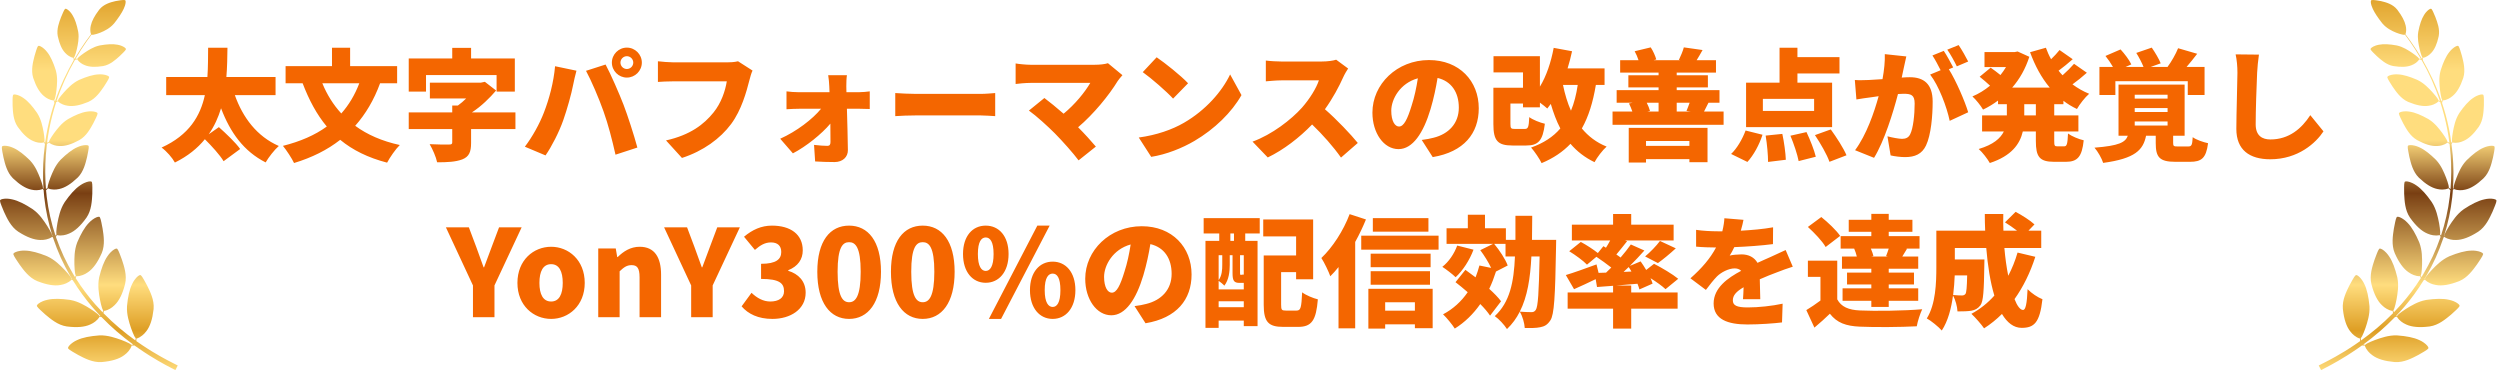 <svg width="331" height="49" viewBox="0 0 331 49" fill="none" xmlns="http://www.w3.org/2000/svg">
<path d="M36.484 12.592H31.092C32.148 15.568 34.02 18.064 36.916 19.328C36.34 19.824 35.556 20.832 35.172 21.504C32.276 20.032 30.484 17.552 29.268 14.336C28.9 15.536 28.388 16.704 27.636 17.776L28.98 16.832C29.908 17.664 31.204 18.88 31.796 19.728L29.604 21.344C29.124 20.528 28.036 19.344 27.124 18.432C26.164 19.616 24.868 20.672 23.156 21.52C22.804 20.88 22.084 20.048 21.396 19.536C25.06 17.872 26.532 15.328 27.124 12.592H22.004V10.192H27.46C27.556 8.864 27.54 7.552 27.556 6.32H30.116C30.1 7.552 30.084 8.864 29.972 10.192H36.484V12.592ZM47.572 11.024H42.676C43.284 12.512 44.116 13.856 45.188 15.024C46.18 13.904 46.98 12.576 47.572 11.024ZM52.58 11.024H50.324C49.508 13.248 48.404 15.104 47.028 16.656C48.612 17.824 50.58 18.688 52.932 19.2C52.372 19.744 51.604 20.864 51.252 21.536C48.724 20.88 46.692 19.872 45.044 18.512C43.332 19.856 41.3 20.864 38.932 21.584C38.66 20.992 37.924 19.872 37.46 19.312C39.748 18.736 41.684 17.904 43.268 16.752C41.94 15.168 40.916 13.248 40.068 11.024H37.812V8.752H43.956V6.32H46.356V8.752H52.58V11.024ZM56.404 9.936V12.128H54.116V7.744H59.876V6.336H62.372V7.744H68.164V12.128H65.748V9.936H56.404ZM68.244 14.88V17.088H62.372V18.928C62.372 20.128 62.1 20.752 61.204 21.104C60.324 21.44 59.204 21.488 57.876 21.488C57.732 20.784 57.268 19.728 56.884 19.088C57.796 19.136 59.108 19.152 59.444 19.136C59.78 19.136 59.876 19.072 59.876 18.848V17.088H54.116V14.88H59.876V13.968H60.628C61.012 13.696 61.38 13.376 61.716 13.04H56.916V10.944H63.668L64.196 10.832L65.684 11.984C64.836 12.976 63.732 14.064 62.484 14.88H68.244ZM82.148 8.288C82.148 8.752 82.532 9.136 82.996 9.136C83.46 9.136 83.844 8.752 83.844 8.288C83.844 7.824 83.46 7.44 82.996 7.44C82.532 7.44 82.148 7.824 82.148 8.288ZM81.012 8.288C81.012 7.2 81.908 6.304 82.996 6.304C84.084 6.304 84.98 7.2 84.98 8.288C84.98 9.376 84.084 10.272 82.996 10.272C81.908 10.272 81.012 9.376 81.012 8.288ZM72.004 14.928C72.724 13.072 73.3 10.912 73.492 8.768L76.324 9.36C76.18 9.872 75.956 10.832 75.892 11.2C75.668 12.4 75.076 14.496 74.58 15.904C74.02 17.504 73.028 19.424 72.228 20.576L69.492 19.424C70.484 18.128 71.444 16.384 72.004 14.928ZM79.908 14.752C79.316 13.056 78.26 10.608 77.588 9.376L80.18 8.544C80.868 9.824 82.004 12.432 82.564 13.888C83.092 15.264 83.94 17.872 84.388 19.536L81.492 20.48C81.028 18.432 80.532 16.496 79.908 14.752ZM97.716 8.112L99.636 9.344C99.46 9.696 99.316 10.272 99.22 10.624C98.836 12.128 98.18 14.56 96.804 16.416C95.364 18.352 93.108 20 90.292 20.912L88.18 18.592C91.396 17.872 93.204 16.464 94.468 14.896C95.492 13.632 96.02 12.048 96.228 10.768H89.188C88.404 10.768 87.524 10.816 87.108 10.848V8.112C87.604 8.176 88.66 8.256 89.188 8.256H96.244C96.596 8.256 97.22 8.24 97.716 8.112ZM112.068 12.208H113.716C114.18 12.208 114.852 12.144 115.156 12.096V14.432C114.724 14.416 114.196 14.4 113.828 14.4H112.132C112.18 16.224 112.244 18.176 112.26 19.872C112.276 20.784 111.572 21.456 110.5 21.456C109.652 21.456 108.692 21.424 107.924 21.376L107.78 19.184C108.42 19.264 109.156 19.312 109.54 19.312C109.844 19.312 109.956 19.152 109.956 18.8C109.956 18.144 109.956 17.296 109.94 16.368C108.804 17.728 106.74 19.392 104.98 20.304L103.3 18.368C105.476 17.392 107.588 15.776 108.708 14.4H105.796C105.316 14.4 104.628 14.432 104.132 14.464V12.096C104.516 12.16 105.284 12.208 105.732 12.208H109.828L109.796 11.424C109.78 10.992 109.732 10.432 109.652 9.952H112.132C112.068 10.368 112.052 10.96 112.052 11.424L112.068 12.208ZM118.532 15.376V12.32C119.172 12.368 120.516 12.432 121.3 12.432H129.796C130.516 12.432 131.3 12.352 131.764 12.32V15.376C131.348 15.36 130.452 15.28 129.796 15.28H121.3C120.388 15.28 119.188 15.328 118.532 15.376ZM146.692 8.368L148.612 9.952C148.356 10.256 148.132 10.496 147.988 10.72C146.852 12.592 144.788 15.12 142.74 16.848C143.604 17.712 144.468 18.672 145.092 19.408L142.804 21.232C142.1 20.288 140.724 18.736 139.668 17.664C138.74 16.736 137.236 15.36 136.228 14.64L138.276 12.976C138.948 13.488 139.876 14.224 140.82 15.056C142.34 13.808 143.636 12.208 144.356 10.976H136.436C135.78 10.976 134.82 11.072 134.468 11.12V8.4C134.884 8.48 135.892 8.576 136.436 8.576H144.932C145.652 8.576 146.292 8.496 146.692 8.368ZM153.14 7.584C154.244 8.336 156.34 10 157.3 11.024L155.316 13.056C154.468 12.128 152.452 10.368 151.3 9.552L153.14 7.584ZM150.772 18.208C153.124 17.888 155.188 17.168 156.756 16.256C159.636 14.592 161.796 12.112 162.868 9.856L164.372 12.592C163.092 14.864 160.82 17.088 158.148 18.656C156.516 19.616 154.436 20.448 152.42 20.768L150.772 18.208ZM176.908 7.904L178.492 9.072C178.348 9.28 178.012 9.84 177.836 10.24C177.308 11.424 176.46 13.024 175.42 14.464C176.972 15.808 178.892 17.84 179.772 18.928L177.548 20.864C176.524 19.408 175.164 17.872 173.724 16.48C172.044 18.224 169.948 19.84 167.852 20.848L165.836 18.752C168.428 17.808 170.956 15.84 172.38 14.256C173.42 13.072 174.284 11.664 174.62 10.64H169.644C168.924 10.64 168.044 10.736 167.596 10.768V8.016C168.156 8.096 169.18 8.144 169.644 8.144H174.988C175.788 8.144 176.54 8.032 176.908 7.904ZM186.908 13.952C187.26 12.88 187.532 11.616 187.724 10.368C185.372 11.008 184.204 13.136 184.204 14.656C184.204 16.032 184.684 16.752 185.228 16.752C185.868 16.752 186.348 15.792 186.908 13.952ZM189.692 20.8L188.236 18.528C188.908 18.448 189.34 18.352 189.788 18.24C191.804 17.744 193.148 16.336 193.148 14.256C193.148 12.208 192.156 10.752 190.332 10.32C190.124 11.6 189.836 12.992 189.404 14.448C188.46 17.616 187.036 19.744 185.164 19.744C183.212 19.744 181.708 17.616 181.708 14.912C181.708 11.152 184.956 7.952 189.196 7.952C193.228 7.952 195.788 10.736 195.788 14.336C195.788 17.664 193.82 20.112 189.692 20.8ZM208.892 11.248H206.94C207.196 12.48 207.532 13.616 207.996 14.656C208.412 13.664 208.7 12.528 208.892 11.248ZM212.444 11.248H211.292C210.908 13.536 210.332 15.424 209.436 17.008C210.284 18.032 211.356 18.864 212.716 19.408C212.188 19.872 211.452 20.832 211.116 21.472C209.82 20.848 208.78 20.032 207.932 19.04C206.924 20.096 205.676 20.944 204.108 21.6C203.868 21.072 203.164 20.032 202.716 19.536C204.38 18.944 205.644 18.112 206.588 17.008C206.076 16.032 205.676 14.944 205.324 13.76C205.18 13.968 205.02 14.176 204.86 14.368C204.636 14.16 204.268 13.872 203.884 13.584V14.208H201.644V13.712H199.98V16.4C199.98 17.008 200.06 17.072 200.588 17.072H201.868C202.316 17.072 202.412 16.864 202.476 15.504C202.924 15.856 203.9 16.24 204.54 16.384C204.268 18.64 203.66 19.264 202.076 19.264H200.236C198.284 19.264 197.724 18.624 197.724 16.432V11.616H201.644V9.584H197.74V7.44H203.884V11.472C204.748 10.064 205.356 8.224 205.708 6.336L208.14 6.784C207.98 7.552 207.772 8.32 207.548 9.056H212.444V11.248ZM223.676 18.672H217.932V19.312H223.676V18.672ZM215.644 21.52V16.928H226.076V21.472H223.676V21.072H217.932V21.52H215.644ZM219.596 13.6H218.028C218.22 13.968 218.38 14.384 218.46 14.688L218.108 14.768H219.596V13.6ZM223.708 13.6H221.996V14.768H223.868L223.292 14.688C223.42 14.352 223.596 13.952 223.708 13.6ZM225.612 14.768H228.204V16.528H213.5V14.768H216.124C216.012 14.416 215.836 14.016 215.676 13.696L216.172 13.6H214.044V11.936H219.596V11.568H215.596V9.968H219.596V9.616H214.508V7.968H216.94C216.812 7.568 216.62 7.12 216.428 6.784L218.556 6.272C218.876 6.752 219.164 7.408 219.292 7.872L218.956 7.968H222.476L222.284 7.936C222.524 7.424 222.812 6.768 222.94 6.272L225.42 6.624C225.132 7.152 224.86 7.6 224.636 7.968H227.196V9.616H221.996V9.968H226.124V11.568H221.996V11.936H227.66V13.6H226.204C225.948 14.08 225.772 14.464 225.612 14.768ZM240.188 14.688V13.088H233.404V14.688H240.188ZM242.572 10.944V16.832H231.18V10.944H235.612V6.32H237.98V7.568H243.548V9.728H237.98V10.944H242.572ZM231.356 21.44L229.196 20.384C229.932 19.712 230.684 18.448 231.116 17.28L233.356 17.84C232.94 19.152 232.172 20.56 231.356 21.44ZM233.772 17.952L235.98 17.728C236.22 18.832 236.412 20.272 236.444 21.152L234.092 21.44C234.092 20.56 233.964 19.088 233.772 17.952ZM237.052 17.968L239.18 17.488C239.66 18.512 240.204 19.872 240.412 20.752L238.14 21.328C237.98 20.464 237.5 19.04 237.052 17.968ZM240.3 17.888L242.396 17.136C243.148 18.176 244.076 19.6 244.476 20.56L242.22 21.424C241.9 20.48 241.036 18.992 240.3 17.888ZM260.588 8.144L259.084 8.784C258.764 8.128 258.252 7.184 257.82 6.576L259.324 5.968C259.74 6.576 260.316 7.6 260.588 8.144ZM249.548 7.168L252.396 7.472C252.284 7.952 252.156 8.544 252.06 8.992C251.98 9.424 251.884 9.856 251.788 10.272C252.204 10.24 252.572 10.224 252.86 10.224C254.684 10.224 255.884 11.088 255.884 13.456C255.884 15.312 255.676 17.856 255.004 19.264C254.46 20.4 253.532 20.8 252.236 20.8C251.628 20.8 250.876 20.704 250.316 20.576L249.9 18.048C250.476 18.208 251.436 18.384 251.836 18.384C252.332 18.384 252.7 18.208 252.908 17.776C253.308 16.992 253.5 15.184 253.5 13.712C253.5 12.56 253.02 12.416 252.028 12.416C251.852 12.416 251.58 12.432 251.292 12.448C250.652 14.912 249.468 18.72 248.124 20.896L245.612 19.888C247.116 17.856 248.14 14.896 248.732 12.736C248.316 12.8 247.964 12.848 247.74 12.88C247.228 12.944 246.316 13.072 245.788 13.168L245.58 10.592C246.188 10.64 246.796 10.608 247.42 10.592C247.884 10.576 248.54 10.528 249.244 10.48C249.468 9.248 249.58 8.144 249.548 7.168ZM258.604 8.928L258.028 9.168C258.972 10.672 260.156 13.408 260.588 14.864L258.14 16C257.756 14.16 256.7 11.344 255.548 9.872L256.94 9.296C256.62 8.672 256.22 7.888 255.852 7.344L257.356 6.736C257.756 7.328 258.316 8.368 258.604 8.928ZM269.548 15.28V13.792H268.012V15.28H269.548ZM273.196 13.792H271.98V15.28H275.18V17.408H271.98V18.656C271.98 19.296 272.028 19.376 272.412 19.376H273.292C273.66 19.376 273.74 19.072 273.804 17.68C274.3 18.048 275.244 18.432 275.884 18.576C275.66 20.736 275.068 21.424 273.532 21.424H271.964C270.012 21.424 269.548 20.736 269.548 18.672V17.408H267.82C267.436 19.072 266.332 20.64 263.452 21.584C263.164 21.056 262.46 20.144 261.98 19.728C263.916 19.152 264.86 18.32 265.308 17.408H262.428V15.28H265.708V13.792H264.54V13.312C263.916 13.776 263.26 14.176 262.556 14.512C262.252 13.984 261.612 13.184 261.148 12.768C261.98 12.416 262.764 11.936 263.484 11.344C263.1 10.976 262.54 10.512 262.108 10.16L263.564 8.96C263.948 9.232 264.46 9.6 264.86 9.936C265.132 9.6 265.372 9.248 265.596 8.88H262.748V6.896H266.732L267.132 6.816L268.684 7.52C268.172 9.104 267.404 10.464 266.412 11.6H271.388C270.284 10.288 269.436 8.704 268.78 6.912L270.876 6.32C271.068 6.848 271.292 7.36 271.564 7.84C271.98 7.44 272.396 6.992 272.684 6.624L274.428 7.84C273.804 8.384 273.148 8.928 272.556 9.36C272.716 9.568 272.892 9.776 273.084 9.968C273.628 9.488 274.204 8.912 274.604 8.448L276.3 9.632C275.692 10.176 275.02 10.72 274.396 11.168C275.068 11.664 275.804 12.096 276.604 12.416C276.06 12.88 275.34 13.808 274.988 14.432C274.348 14.128 273.74 13.76 273.196 13.344V13.792ZM280.076 10.752V12.576H277.964V8.864H279.756C279.484 8.384 279.116 7.84 278.764 7.408L280.764 6.544C281.292 7.12 281.916 7.936 282.188 8.528L281.42 8.864H283.804C283.58 8.304 283.196 7.568 282.844 7.008L284.892 6.304C285.324 6.928 285.852 7.808 286.076 8.384L284.748 8.864H287.036L286.988 8.848C287.5 8.16 288.076 7.152 288.38 6.384L290.908 7.12C290.428 7.744 289.948 8.352 289.5 8.864H291.884V12.576H289.66V10.752H280.076ZM282.636 16.08V16.624H286.988V16.08H282.636ZM282.636 14.304V14.832H286.988V14.304H282.636ZM282.636 12.544V13.056H286.988V12.544H282.636ZM288.364 19.392H289.708C290.156 19.392 290.252 19.248 290.316 18.16C290.748 18.496 291.724 18.832 292.348 18.96C292.092 20.944 291.484 21.424 289.948 21.424H288.028C285.884 21.424 285.42 20.784 285.42 18.944V17.968H284.14C283.756 19.856 282.7 20.992 278.46 21.568C278.284 20.992 277.74 20.032 277.308 19.552C280.572 19.296 281.404 18.848 281.724 17.968H280.492V11.2H289.244V17.968H287.724V18.912C287.724 19.36 287.804 19.392 288.364 19.392ZM295.996 7.2L299.084 7.232C298.972 7.984 298.876 8.944 298.844 9.632C298.764 11.296 298.652 14.72 298.652 16.464C298.652 17.984 299.532 18.464 300.604 18.464C303.068 18.464 304.732 17.024 305.884 15.248L307.628 17.392C306.636 18.912 304.284 21.088 300.588 21.088C297.82 21.088 296.092 19.84 296.092 17.072C296.092 15.072 296.236 10.832 296.236 9.632C296.236 8.784 296.156 7.92 295.996 7.2ZM62.62 42V37.792L59.036 30.096H62.076L63.068 32.736C63.388 33.632 63.692 34.464 64.028 35.392H64.092C64.428 34.464 64.748 33.632 65.084 32.736L66.076 30.096H69.068L65.468 37.792V42H62.62ZM72.971 42.224C70.651 42.224 68.507 40.464 68.507 37.456C68.507 34.432 70.651 32.672 72.971 32.672C75.275 32.672 77.419 34.432 77.419 37.456C77.419 40.464 75.275 42.224 72.971 42.224ZM72.971 39.92C74.027 39.92 74.507 38.96 74.507 37.456C74.507 35.936 74.027 34.976 72.971 34.976C71.899 34.976 71.419 35.936 71.419 37.456C71.419 38.96 71.899 39.92 72.971 39.92ZM79.207 42V32.896H81.527L81.719 34.032H81.783C82.535 33.296 83.463 32.672 84.695 32.672C86.679 32.672 87.527 34.096 87.527 36.368V42H84.679V36.72C84.679 35.472 84.343 35.104 83.623 35.104C82.983 35.104 82.599 35.392 82.039 35.92V42H79.207ZM91.51 42V37.792L87.926 30.096H90.966L91.958 32.736C92.278 33.632 92.582 34.464 92.918 35.392H92.982C93.318 34.464 93.638 33.632 93.974 32.736L94.966 30.096H97.958L94.358 37.792V42H91.51ZM102.269 42.224C100.381 42.224 99.053 41.568 98.189 40.56L99.501 38.768C100.221 39.456 101.053 39.92 101.981 39.92C103.085 39.92 103.805 39.456 103.805 38.56C103.805 37.536 103.261 36.928 100.765 36.928V34.928C102.797 34.928 103.437 34.304 103.437 33.36C103.437 32.544 102.957 32.096 102.077 32.096C101.277 32.096 100.669 32.464 99.949 33.088L98.509 31.344C99.613 30.416 100.797 29.872 102.205 29.872C104.669 29.872 106.285 31.024 106.285 33.152C106.285 34.336 105.645 35.264 104.365 35.776V35.856C105.693 36.256 106.669 37.216 106.669 38.752C106.669 40.976 104.637 42.224 102.269 42.224ZM112.419 42.224C109.907 42.224 108.211 40.08 108.211 35.984C108.211 31.888 109.907 29.872 112.419 29.872C114.931 29.872 116.643 31.92 116.643 35.984C116.643 40.08 114.931 42.224 112.419 42.224ZM112.419 40.016C113.267 40.016 113.955 39.248 113.955 35.984C113.955 32.736 113.267 32.064 112.419 32.064C111.571 32.064 110.899 32.736 110.899 35.984C110.899 39.248 111.571 40.016 112.419 40.016ZM122.169 42.224C119.657 42.224 117.961 40.08 117.961 35.984C117.961 31.888 119.657 29.872 122.169 29.872C124.681 29.872 126.393 31.92 126.393 35.984C126.393 40.08 124.681 42.224 122.169 42.224ZM122.169 40.016C123.017 40.016 123.705 39.248 123.705 35.984C123.705 32.736 123.017 32.064 122.169 32.064C121.321 32.064 120.649 32.736 120.649 35.984C120.649 39.248 121.321 40.016 122.169 40.016ZM130.511 37.44C128.767 37.44 127.503 36.016 127.503 33.632C127.503 31.248 128.767 29.872 130.511 29.872C132.255 29.872 133.535 31.248 133.535 33.632C133.535 36.016 132.255 37.44 130.511 37.44ZM130.511 35.872C131.071 35.872 131.551 35.296 131.551 33.632C131.551 31.968 131.071 31.44 130.511 31.44C129.951 31.44 129.471 31.968 129.471 33.632C129.471 35.296 129.951 35.872 130.511 35.872ZM130.927 42.224L137.343 29.872H138.975L132.543 42.224H130.927ZM139.375 42.224C137.647 42.224 136.367 40.8 136.367 38.416C136.367 36.032 137.647 34.64 139.375 34.64C141.103 34.64 142.383 36.032 142.383 38.416C142.383 40.8 141.103 42.224 139.375 42.224ZM139.375 40.64C139.935 40.64 140.399 40.08 140.399 38.416C140.399 36.736 139.935 36.224 139.375 36.224C138.815 36.224 138.319 36.736 138.319 38.416C138.319 40.08 138.815 40.64 139.375 40.64ZM148.884 35.952C149.236 34.88 149.508 33.616 149.7 32.368C147.348 33.008 146.18 35.136 146.18 36.656C146.18 38.032 146.66 38.752 147.204 38.752C147.844 38.752 148.324 37.792 148.884 35.952ZM151.668 42.8L150.212 40.528C150.884 40.448 151.316 40.352 151.764 40.24C153.78 39.744 155.124 38.336 155.124 36.256C155.124 34.208 154.132 32.752 152.308 32.32C152.1 33.6 151.812 34.992 151.38 36.448C150.436 39.616 149.012 41.744 147.14 41.744C145.188 41.744 143.684 39.616 143.684 36.912C143.684 33.152 146.932 29.952 151.172 29.952C155.204 29.952 157.764 32.736 157.764 36.336C157.764 39.664 155.796 42.112 151.668 42.8ZM163.38 31.888V30.912H162.9V31.888H163.38ZM161.348 40.672H164.676V39.888H161.348V40.672ZM161.828 33.792H161.348V37.088C161.796 36.464 161.828 35.696 161.828 35.04V33.792ZM164.532 37.456H164.132C163.396 37.456 163.188 37.2 163.188 36.16V33.792H162.82V35.056C162.82 35.92 162.708 37.056 162.1 37.824C161.956 37.648 161.572 37.328 161.348 37.184V38.32H164.676V37.456H164.532ZM164.676 36.4V33.792H164.18V36.144C164.18 36.368 164.196 36.384 164.276 36.384H164.372C164.516 36.384 164.548 36.368 164.58 36.32C164.612 36.352 164.644 36.368 164.676 36.4ZM159.364 30.912V28.88H166.788V30.912H164.868V31.888H166.5V43.184H164.676V42.448H161.348V43.408H159.604V31.888H161.428V30.912H159.364ZM170.26 41.12H171.668C172.212 41.12 172.308 40.752 172.404 38.704C172.9 39.088 173.876 39.488 174.484 39.632C174.26 42.416 173.668 43.28 171.876 43.28H169.892C167.94 43.28 167.316 42.624 167.316 40.352V33.824H171.604V31.296H167.252V29.056H173.86V36.976H171.604V36.032H169.62V40.336C169.62 41.04 169.7 41.12 170.26 41.12ZM189.124 28.88V30.672H181.764V28.88H189.124ZM178.692 28.352L180.852 29.056C180.452 30.032 179.972 31.056 179.428 32.032V43.472H177.22V35.36C176.868 35.808 176.5 36.208 176.132 36.576C175.94 36.016 175.332 34.736 174.948 34.16C176.42 32.768 177.86 30.56 178.692 28.352ZM187.332 40.016H183.396V41.136H187.332V40.016ZM181.172 43.504V38.24H189.684V43.456H187.332V42.944H183.396V43.504H181.172ZM181.476 37.696V35.904H189.332V37.696H181.476ZM189.412 33.584V35.376H181.476V33.584H189.412ZM180.228 31.2H190.468V33.056H180.228V31.2ZM192.932 32.512L195.092 33.056C194.58 34.448 193.668 35.84 192.724 36.704C192.34 36.32 191.46 35.648 190.964 35.328C191.828 34.656 192.548 33.584 192.932 32.512ZM203.844 33.952H202.756C202.612 36.832 202.228 39.28 201.22 41.264C201.876 41.312 202.452 41.328 202.772 41.328C203.012 41.328 203.172 41.264 203.332 41.04C203.636 40.608 203.748 38.736 203.844 33.952ZM202.836 31.76H206.036C206.036 31.76 206.036 32.464 206.02 32.736C205.908 39.264 205.78 41.664 205.268 42.416C204.868 43.024 204.484 43.216 203.908 43.328C203.396 43.44 202.644 43.44 201.876 43.424C201.844 42.8 201.588 41.872 201.22 41.264C200.788 42.128 200.228 42.896 199.524 43.568C199.172 43.008 198.452 42.224 197.908 41.856C199.892 40.016 200.436 37.392 200.58 33.952H199.332V32.288H197.828C198.548 33.152 199.316 34.32 199.62 35.152L198.068 35.952C197.812 36.752 197.524 37.52 197.172 38.24C197.812 38.816 198.372 39.392 198.74 39.888L197.284 41.792C196.98 41.328 196.532 40.8 195.988 40.256C195.06 41.584 193.924 42.688 192.612 43.504C192.308 43.008 191.524 42.048 191.06 41.616C192.388 40.912 193.476 39.92 194.324 38.688C193.78 38.208 193.22 37.76 192.708 37.36L194.02 35.728C194.436 36.032 194.9 36.368 195.364 36.72C195.556 36.224 195.732 35.696 195.876 35.152L197.428 35.472C197.076 34.72 196.516 33.824 195.988 33.12L197.684 32.288H191.524V30.224H194.34V28.432H196.612V30.224H199.38V31.76H200.644C200.644 30.752 200.644 29.696 200.644 28.576H202.868C202.868 29.68 202.852 30.736 202.836 31.76ZM214.964 36L216.004 35.952C215.892 35.744 215.764 35.536 215.636 35.36C215.412 35.568 215.188 35.792 214.964 36ZM215.972 37.808V38.72H222.116V40.864H215.972V43.504H213.572V40.864H207.556V38.72H213.572V37.84L211.444 38L211.268 36.96C210.292 37.44 209.268 37.904 208.404 38.288L207.316 36.416C208.34 36.112 209.892 35.552 211.38 35.008L211.652 36.128L212.644 36.096C212.868 35.888 213.092 35.664 213.332 35.424C212.74 34.96 211.988 34.416 211.364 34L210.116 35.04C209.636 34.528 208.58 33.76 207.764 33.264L209.3 32.032C210.02 32.416 210.964 33.024 211.556 33.504L212.292 32.592L212.628 32.8C212.836 32.48 213.012 32.16 213.188 31.84H208.116V29.744H213.572V28.336H215.972V29.744H221.588V31.84H215.156L215.428 31.936C214.948 32.544 214.452 33.168 214.004 33.696C214.212 33.824 214.388 33.968 214.564 34.096C215.076 33.504 215.556 32.896 215.924 32.368L217.716 33.168C217.124 33.84 216.468 34.528 215.796 35.2L217.22 34.608C217.46 34.96 217.732 35.344 217.956 35.744L218.996 34.928C220.02 35.456 221.46 36.304 222.196 36.912L220.516 38.288C220.084 37.872 219.316 37.328 218.532 36.832C218.644 37.088 218.74 37.328 218.804 37.552L217.06 38.32C216.996 38.096 216.916 37.84 216.804 37.568C215.828 37.648 214.852 37.728 213.924 37.808H215.972ZM219.508 34.832L217.812 33.952C218.468 33.408 219.3 32.56 219.78 31.904L221.876 32.88C221.06 33.632 220.18 34.352 219.508 34.832ZM233.06 39.616H230.772C230.804 39.216 230.836 38.624 230.852 38.032C229.86 38.608 229.428 39.12 229.428 39.76C229.428 40.432 229.924 40.704 231.412 40.704C232.82 40.704 234.628 40.512 236.02 40.208L235.94 42.688C234.964 42.816 232.932 42.96 231.364 42.96C228.756 42.96 226.884 42.288 226.884 40.176C226.884 38.112 228.772 36.784 230.532 35.856C230.292 35.616 229.972 35.536 229.668 35.536C228.852 35.536 227.876 36.064 227.332 36.592C226.852 37.088 226.404 37.664 225.86 38.384L223.812 36.848C225.316 35.52 226.436 34.224 227.204 32.768C226.548 32.768 225.396 32.736 224.564 32.656V30.432C225.348 30.56 226.564 30.624 227.412 30.624H228.036C228.212 29.904 228.292 29.296 228.308 28.896L230.836 29.104C230.772 29.456 230.66 29.952 230.484 30.544C231.908 30.464 233.428 30.336 234.756 30.096L234.74 32.32C233.252 32.512 231.316 32.656 229.62 32.72C229.428 33.136 229.22 33.52 229.012 33.84C229.332 33.744 230.132 33.68 230.58 33.68C231.508 33.68 232.276 34.064 232.692 34.8C233.332 34.496 233.844 34.288 234.404 34.032C235.092 33.728 235.748 33.424 236.42 33.104L237.364 35.312C236.804 35.472 235.812 35.84 235.204 36.08C234.596 36.304 233.828 36.608 232.996 36.976C233.012 37.84 233.044 38.912 233.06 39.616ZM249.972 33.968L249.716 33.904C249.828 33.6 249.972 33.248 250.068 32.912H247.7C247.844 33.264 247.988 33.632 248.036 33.904L247.732 33.968H249.972ZM243.876 33.968H245.844C245.764 33.632 245.636 33.232 245.492 32.912H243.7V31.264H247.764V30.688H244.772V29.104H247.764V28.32H250.068V29.104H253.204V30.688H250.068V31.264H254.148V32.912H252.34L252.484 32.944C252.244 33.328 252.036 33.68 251.86 33.968H253.972V35.584H250.068V36.096H253.412V37.664H250.068V38.176H253.972V39.824H250.068V40.64H247.764V39.824H243.956V38.176H247.764V37.664H244.548V36.096H247.764V35.584H243.876V33.968ZM243.636 31.232L241.716 32.704C241.284 31.936 240.228 30.832 239.364 30.048L241.14 28.736C242.02 29.44 243.124 30.48 243.636 31.232ZM243.252 34.512V39.632C243.78 40.624 244.756 41.04 246.26 41.104C248.26 41.2 252.116 41.152 254.5 40.944C254.244 41.472 253.892 42.544 253.78 43.2C251.684 43.312 248.276 43.344 246.228 43.248C244.42 43.168 243.22 42.752 242.276 41.536C241.668 42.128 241.044 42.688 240.228 43.376L239.156 41.056C239.748 40.704 240.404 40.256 241.028 39.792V36.656H239.364V34.512H243.252ZM260.452 36.464H258.804C258.772 37.28 258.708 38.16 258.596 39.056C259.076 39.104 259.492 39.12 259.748 39.12C259.956 39.12 260.1 39.072 260.228 38.912C260.356 38.72 260.42 38.064 260.452 36.464ZM267.124 33.44L269.476 34C268.804 36.096 267.876 37.984 266.724 39.6C267.076 40.512 267.476 41.04 267.86 41.04C268.18 41.04 268.372 40.24 268.452 38.288C268.98 38.832 269.796 39.376 270.42 39.616C270.068 42.736 269.316 43.408 267.668 43.408C266.612 43.408 265.748 42.72 265.06 41.568C264.34 42.288 263.54 42.928 262.692 43.472C262.356 42.976 261.508 42 261.012 41.552C262.164 40.928 263.188 40.112 264.052 39.136C263.508 37.344 263.172 35.136 262.98 32.832H258.82V34.352H262.74C262.74 34.352 262.724 34.912 262.724 35.168C262.676 38.432 262.596 39.904 262.212 40.416C261.86 40.88 261.492 41.04 261.012 41.136C260.58 41.216 259.908 41.232 259.172 41.232C259.14 40.576 258.9 39.696 258.58 39.12C258.356 40.816 257.908 42.528 257.092 43.76C256.692 43.296 255.636 42.432 255.108 42.16C256.292 40.272 256.372 37.44 256.372 35.344V30.544H262.836C262.804 29.808 262.788 29.072 262.788 28.336H265.236C265.22 29.072 265.22 29.808 265.252 30.544H267.06C266.564 30.16 265.956 29.744 265.46 29.44L266.868 28.048C267.684 28.48 268.804 29.184 269.364 29.712L268.564 30.544H270.26V32.832H265.38C265.492 34.144 265.668 35.408 265.892 36.512C266.388 35.568 266.804 34.544 267.124 33.44Z" fill="#F46600"/>
<path d="M308.314 47.72C308.588 47.571 308.904 47.399 309.257 47.206C309.605 47.002 309.99 46.776 310.41 46.529C310.818 46.265 311.274 46 311.734 45.678C311.98 45.515 312.231 45.343 312.486 45.162C312.484 45.127 312.481 45.084 312.477 45.034C312.471 44.972 312.472 44.897 312.469 44.817V44.816C312.439 44.818 312.395 44.811 312.339 44.793C312.187 44.743 311.951 44.619 311.704 44.422C311.522 44.276 311.333 44.091 311.17 43.868C310.651 43.211 310.344 42.221 310.209 41.011C310.204 40.971 310.199 40.931 310.195 40.89C310.089 39.717 310.663 38.593 311.069 37.777C311.229 37.481 311.368 37.226 311.487 37.019C311.647 36.739 311.771 36.547 311.866 36.463C311.902 36.431 311.935 36.414 311.962 36.415C312.104 36.406 312.42 36.642 312.717 37.057C312.826 37.21 312.933 37.388 313.027 37.587C313.401 38.324 313.604 39.353 313.71 40.462C313.714 40.504 313.716 40.546 313.719 40.587C313.775 41.647 313.441 42.664 313.187 43.427C313.106 43.648 313.032 43.847 312.963 44.021C312.814 44.398 312.686 44.659 312.564 44.766C312.566 44.78 312.568 44.795 312.57 44.809C312.581 44.886 312.588 44.957 312.6 45.019C312.604 45.038 312.607 45.056 312.61 45.073C313.295 44.583 314.012 44.029 314.747 43.407C315.439 42.82 316.144 42.171 316.843 41.458C316.838 41.431 316.831 41.401 316.824 41.368C316.809 41.308 316.799 41.232 316.785 41.155V41.153C316.756 41.16 316.712 41.159 316.654 41.149C316.495 41.122 316.244 41.032 315.971 40.873C315.77 40.755 315.557 40.599 315.363 40.402C314.755 39.826 314.31 38.891 314.002 37.712C313.991 37.673 313.981 37.634 313.971 37.594C313.697 36.448 314.105 35.253 314.389 34.388C314.505 34.073 314.606 33.8 314.694 33.578C314.812 33.278 314.907 33.07 314.989 32.973C315.02 32.935 315.049 32.914 315.077 32.912C315.217 32.883 315.563 33.071 315.916 33.439C316.046 33.575 316.178 33.736 316.3 33.919C316.775 34.595 317.123 35.584 317.388 36.667C317.397 36.708 317.406 36.748 317.414 36.789C317.623 37.83 317.438 38.884 317.296 39.675C317.247 39.906 317.203 40.113 317.159 40.296C317.066 40.69 316.977 40.967 316.871 41.09C316.875 41.105 316.879 41.118 316.883 41.132C316.906 41.207 316.923 41.275 316.945 41.336C316.946 41.341 316.948 41.346 316.95 41.351C317.28 41.01 317.609 40.655 317.934 40.285C318.845 39.245 319.719 38.084 320.519 36.82C320.511 36.801 320.503 36.782 320.495 36.762C320.47 36.704 320.448 36.631 320.421 36.557L320.421 36.555C320.393 36.567 320.349 36.573 320.29 36.573C320.13 36.573 319.867 36.526 319.572 36.413C319.354 36.33 319.119 36.21 318.895 36.048C318.201 35.579 317.608 34.73 317.111 33.617C317.094 33.581 317.077 33.544 317.061 33.507C316.604 32.42 316.81 31.176 316.948 30.274C317.011 29.945 317.065 29.659 317.116 29.426C317.183 29.111 317.243 28.889 317.308 28.78C317.333 28.738 317.358 28.713 317.385 28.706C317.518 28.654 317.89 28.783 318.299 29.088C318.45 29.201 318.606 29.338 318.757 29.499C319.336 30.088 319.843 31.007 320.281 32.031C320.296 32.07 320.312 32.109 320.327 32.148C320.703 33.14 320.693 34.21 320.682 35.015C320.672 35.249 320.663 35.462 320.65 35.649C320.622 36.053 320.58 36.34 320.496 36.48C320.502 36.493 320.509 36.506 320.515 36.519C320.545 36.582 320.571 36.64 320.599 36.692C320.688 36.549 320.776 36.406 320.864 36.26C321.304 35.516 321.716 34.739 322.097 33.934C322.469 33.125 322.81 32.289 323.109 31.431C323.119 31.403 323.128 31.375 323.137 31.347C323.128 31.333 323.117 31.317 323.106 31.3C323.07 31.249 323.033 31.183 322.992 31.115L322.991 31.113C322.966 31.13 322.925 31.145 322.866 31.157C322.709 31.189 322.443 31.197 322.131 31.147C321.9 31.11 321.645 31.041 321.393 30.927C320.618 30.61 319.865 29.899 319.152 28.911C319.128 28.879 319.104 28.846 319.081 28.813C318.412 27.843 318.36 26.581 318.312 25.672C318.306 25.336 318.302 25.046 318.304 24.807C318.305 24.484 318.319 24.255 318.36 24.136C318.375 24.089 318.395 24.059 318.42 24.047C318.54 23.969 318.93 24.019 319.392 24.235C319.563 24.314 319.744 24.417 319.924 24.544C320.611 25.002 321.294 25.799 321.932 26.712C321.955 26.747 321.978 26.782 322 26.817C322.571 27.712 322.78 28.761 322.933 29.551C322.971 29.783 323.005 29.993 323.03 30.179C323.085 30.58 323.103 30.87 323.049 31.024C323.058 31.035 323.067 31.047 323.075 31.058C323.115 31.11 323.15 31.159 323.186 31.202C323.735 29.551 324.135 27.822 324.346 26.067C324.381 25.778 324.41 25.488 324.435 25.197C324.415 25.176 324.371 25.131 324.312 25.071C324.272 25.03 324.227 24.976 324.178 24.922L324.177 24.921C324.157 24.94 324.121 24.961 324.071 24.982C323.934 25.038 323.693 25.09 323.402 25.097C323.186 25.103 322.943 25.084 322.694 25.023C321.937 24.867 321.132 24.35 320.318 23.575C320.29 23.55 320.263 23.524 320.236 23.498C319.464 22.732 319.202 21.596 319.003 20.778C318.941 20.475 318.888 20.212 318.849 19.995C318.795 19.702 318.769 19.492 318.786 19.376C318.792 19.332 318.805 19.301 318.825 19.285C318.921 19.194 319.283 19.174 319.74 19.29C319.908 19.333 320.089 19.396 320.275 19.481C320.976 19.779 321.731 20.386 322.465 21.107C322.493 21.134 322.519 21.162 322.546 21.19C323.216 21.905 323.583 22.822 323.857 23.513C323.932 23.716 323.998 23.901 324.053 24.066C324.171 24.421 324.236 24.681 324.213 24.829C324.224 24.838 324.234 24.847 324.243 24.856C324.297 24.904 324.344 24.95 324.39 24.986C324.412 25.004 324.431 25.02 324.449 25.035C324.57 23.536 324.57 22.03 324.468 20.552C324.432 20.047 324.383 19.546 324.322 19.048C324.294 19.032 324.249 19.005 324.193 18.972C324.144 18.944 324.089 18.905 324.03 18.867C324.016 18.89 323.987 18.918 323.946 18.949C323.832 19.036 323.621 19.145 323.351 19.225C323.152 19.284 322.921 19.327 322.674 19.333C321.93 19.378 321.051 19.099 320.098 18.582C320.066 18.566 320.034 18.549 320.002 18.531C319.091 18.011 318.562 17.019 318.172 16.308C318.038 16.041 317.922 15.81 317.831 15.617C317.708 15.358 317.631 15.169 317.618 15.057C317.612 15.014 317.617 14.982 317.632 14.963C317.698 14.854 318.031 14.744 318.485 14.738C318.652 14.736 318.837 14.749 319.031 14.781C319.759 14.883 320.615 15.259 321.479 15.745C321.511 15.764 321.543 15.783 321.575 15.803C322.378 16.3 322.951 17.062 323.379 17.636C323.499 17.808 323.607 17.963 323.7 18.103C323.899 18.403 324.024 18.629 324.041 18.773C324.052 18.779 324.064 18.785 324.075 18.791C324.137 18.822 324.192 18.853 324.244 18.875C324.266 18.884 324.285 18.893 324.303 18.902C324.144 17.659 323.908 16.443 323.605 15.274C323.45 14.675 323.277 14.089 323.089 13.515C323.071 13.507 323.051 13.498 323.029 13.488C322.979 13.466 322.92 13.432 322.856 13.4C322.845 13.425 322.819 13.455 322.782 13.491C322.678 13.589 322.478 13.719 322.219 13.826C322.026 13.905 321.801 13.972 321.556 14.003C320.821 14.124 319.917 13.936 318.916 13.52C318.883 13.506 318.849 13.493 318.816 13.479C317.857 13.055 317.228 12.123 316.767 11.454C316.607 11.203 316.468 10.985 316.357 10.802C316.208 10.557 316.112 10.377 316.087 10.267C316.078 10.224 316.078 10.192 316.091 10.171C316.146 10.057 316.466 9.913 316.917 9.861C317.083 9.841 317.268 9.835 317.464 9.847C318.199 9.874 319.089 10.16 319.999 10.555C320.033 10.57 320.066 10.586 320.1 10.602C320.95 11.015 321.598 11.713 322.082 12.241C322.219 12.399 322.343 12.543 322.45 12.672C322.679 12.951 322.827 13.162 322.857 13.304C322.869 13.308 322.882 13.313 322.894 13.318C322.948 13.339 322.997 13.358 323.043 13.374C322.716 12.388 322.345 11.444 321.942 10.549C321.523 9.616 321.07 8.738 320.603 7.917C320.579 7.912 320.527 7.902 320.458 7.888C320.41 7.879 320.353 7.863 320.293 7.848C320.288 7.871 320.273 7.903 320.247 7.942C320.179 8.046 320.036 8.198 319.836 8.342C319.688 8.449 319.51 8.553 319.308 8.629C318.705 8.883 317.896 8.909 316.956 8.758C316.925 8.754 316.894 8.749 316.862 8.744C315.956 8.579 315.23 7.913 314.699 7.437C314.511 7.256 314.348 7.098 314.216 6.966C314.039 6.787 313.92 6.653 313.876 6.564C313.859 6.53 313.853 6.502 313.86 6.482C313.883 6.373 314.126 6.184 314.5 6.048C314.638 5.997 314.795 5.954 314.965 5.924C315.597 5.796 316.414 5.857 317.271 6.008C317.303 6.014 317.336 6.021 317.367 6.028C318.177 6.206 318.873 6.668 319.395 7.019C319.545 7.126 319.679 7.223 319.797 7.312C320.049 7.502 320.219 7.652 320.274 7.767C320.285 7.768 320.297 7.77 320.308 7.771C320.369 7.78 320.423 7.789 320.473 7.792C320.495 7.794 320.516 7.796 320.534 7.797C320.295 7.381 320.052 6.98 319.808 6.595C319.346 5.868 318.88 5.199 318.422 4.586C318.311 4.636 318.06 4.595 317.713 4.487C317.574 4.444 317.42 4.39 317.253 4.326C316.685 4.096 315.978 3.743 315.453 3.131C315.433 3.107 315.412 3.083 315.391 3.059C314.868 2.392 314.412 1.732 314.156 1.171C314.084 1.022 314.028 0.879 313.987 0.747C313.876 0.392 313.871 0.12 313.946 0.043C313.959 0.027 313.986 0.015 314.025 0.009C314.128 -0.009 314.315 0.001 314.57 0.035C314.759 0.059 314.985 0.097 315.239 0.147C315.929 0.302 316.825 0.565 317.384 1.267C317.403 1.291 317.421 1.315 317.44 1.341C318.002 2.08 318.382 2.78 318.511 3.392C318.561 3.594 318.578 3.788 318.577 3.959C318.576 4.189 318.54 4.378 318.496 4.485C318.489 4.502 318.481 4.516 318.474 4.529C318.943 5.141 319.421 5.81 319.895 6.539C320.159 6.945 320.423 7.371 320.681 7.813C320.683 7.806 320.685 7.799 320.687 7.792C320.703 7.745 320.714 7.691 320.728 7.631C320.731 7.621 320.733 7.61 320.736 7.599C320.65 7.506 320.572 7.292 320.485 6.988C320.445 6.847 320.404 6.686 320.359 6.508C320.222 5.895 320.043 5.079 320.171 4.26C320.176 4.227 320.182 4.195 320.188 4.163C320.358 3.31 320.598 2.526 320.947 1.983C321.036 1.836 321.132 1.706 321.23 1.595C321.494 1.297 321.758 1.138 321.868 1.156C321.889 1.157 321.913 1.173 321.938 1.201C322.005 1.275 322.087 1.434 322.189 1.664C322.265 1.835 322.353 2.044 322.454 2.286C322.704 2.952 323.061 3.871 322.886 4.775C322.88 4.806 322.873 4.837 322.865 4.868C322.664 5.798 322.348 6.543 321.892 7.012C321.747 7.173 321.586 7.302 321.433 7.4C321.226 7.533 321.032 7.612 320.91 7.638C320.865 7.647 320.83 7.65 320.807 7.646C320.799 7.707 320.793 7.767 320.783 7.815C320.773 7.873 320.765 7.918 320.761 7.946C321.22 8.739 321.666 9.587 322.083 10.486C322.515 11.419 322.914 12.409 323.266 13.445C323.267 13.442 323.268 13.44 323.269 13.437C323.292 13.386 323.312 13.325 323.336 13.26C323.34 13.249 323.344 13.237 323.349 13.225C323.263 13.108 323.201 12.857 323.142 12.501C323.114 12.336 323.088 12.148 323.059 11.941C322.981 11.229 322.881 10.282 323.13 9.37C323.139 9.334 323.149 9.298 323.161 9.263C323.462 8.318 323.832 7.46 324.295 6.889C324.416 6.733 324.541 6.598 324.666 6.486C325.002 6.18 325.321 6.035 325.443 6.069C325.467 6.073 325.492 6.093 325.518 6.128C325.584 6.219 325.656 6.41 325.743 6.684C325.807 6.887 325.88 7.135 325.964 7.421C326.164 8.208 326.452 9.295 326.14 10.296C326.129 10.331 326.117 10.365 326.105 10.398C325.76 11.426 325.306 12.23 324.731 12.704C324.547 12.868 324.348 12.993 324.162 13.086C323.91 13.211 323.681 13.275 323.539 13.289C323.487 13.294 323.448 13.293 323.422 13.285C323.405 13.354 323.391 13.421 323.374 13.474C323.353 13.548 323.336 13.604 323.328 13.633C323.5 14.152 323.662 14.681 323.808 15.221C324.131 16.408 324.384 17.644 324.559 18.91C324.586 18.876 324.614 18.838 324.645 18.797C324.652 18.787 324.66 18.777 324.668 18.766C324.619 18.629 324.634 18.371 324.681 18.014C324.703 17.848 324.732 17.661 324.766 17.454C324.899 16.75 325.08 15.815 325.585 15.016C325.604 14.984 325.625 14.952 325.645 14.922C326.209 14.106 326.814 13.394 327.424 12.983C327.584 12.869 327.744 12.777 327.896 12.705C328.306 12.512 328.654 12.465 328.761 12.534C328.783 12.545 328.801 12.572 328.815 12.613C328.852 12.719 328.865 12.923 328.868 13.21C328.87 13.423 328.867 13.681 328.864 13.98C328.825 14.791 328.784 15.914 328.193 16.781C328.172 16.81 328.151 16.84 328.129 16.868C327.499 17.751 326.831 18.387 326.142 18.672C325.918 18.776 325.692 18.837 325.487 18.872C325.209 18.918 324.972 18.912 324.832 18.884C324.78 18.874 324.743 18.86 324.721 18.846C324.684 18.906 324.651 18.967 324.62 19.012C324.605 19.034 324.592 19.054 324.581 19.072C324.644 19.555 324.697 20.043 324.737 20.533C324.856 22.003 324.873 23.5 324.773 24.994C324.791 24.977 324.809 24.961 324.829 24.944C324.838 24.934 324.849 24.926 324.859 24.917C324.836 24.768 324.901 24.508 325.019 24.153C325.074 23.989 325.141 23.804 325.215 23.6C325.488 22.909 325.856 21.992 326.526 21.277C326.553 21.249 326.579 21.221 326.606 21.194C327.34 20.473 328.096 19.866 328.797 19.568C328.982 19.483 329.164 19.421 329.332 19.377C329.788 19.261 330.151 19.281 330.246 19.372C330.267 19.388 330.28 19.419 330.286 19.463C330.303 19.579 330.276 19.789 330.223 20.082C330.184 20.299 330.13 20.562 330.068 20.865C329.87 21.683 329.608 22.819 328.836 23.585C328.809 23.611 328.781 23.637 328.754 23.662C327.939 24.437 327.134 24.955 326.377 25.11C326.129 25.171 325.886 25.19 325.67 25.184C325.379 25.176 325.138 25.125 325.001 25.069C324.951 25.048 324.915 25.027 324.896 25.008L324.894 25.009C324.846 25.063 324.802 25.116 324.761 25.156C324.738 25.474 324.71 25.79 324.677 26.107C324.486 27.867 324.108 29.607 323.579 31.272L323.581 31.271C323.594 31.264 323.606 31.256 323.619 31.249C323.626 31.086 323.75 30.823 323.95 30.471C324.043 30.308 324.152 30.126 324.274 29.925C324.71 29.248 325.294 28.352 326.157 27.733C326.19 27.709 326.225 27.685 326.259 27.662C327.191 27.051 328.121 26.565 328.929 26.396C329.144 26.345 329.349 26.316 329.537 26.306C330.046 26.278 330.428 26.376 330.51 26.493C330.528 26.513 330.535 26.549 330.532 26.598C330.526 26.724 330.454 26.942 330.335 27.241C330.249 27.464 330.136 27.732 330.006 28.041C329.623 28.868 329.106 30.019 328.124 30.672C328.09 30.694 328.055 30.715 328.021 30.736C326.992 31.388 326.028 31.768 325.191 31.774C324.914 31.786 324.652 31.755 324.424 31.704C324.116 31.634 323.871 31.528 323.737 31.44C323.688 31.408 323.656 31.378 323.638 31.354L323.637 31.355C323.598 31.384 323.56 31.414 323.524 31.44C323.511 31.48 323.499 31.52 323.485 31.56C323.191 32.435 322.856 33.288 322.487 34.115C322.109 34.937 321.7 35.733 321.261 36.496C321.174 36.644 321.087 36.792 320.998 36.938C321.009 36.934 321.019 36.93 321.031 36.926C321.044 36.921 321.058 36.916 321.072 36.911C321.11 36.752 321.283 36.52 321.548 36.213C321.671 36.071 321.813 35.913 321.972 35.739C322.53 35.16 323.277 34.395 324.243 33.955C324.281 33.937 324.32 33.921 324.358 33.904C325.39 33.486 326.397 33.191 327.223 33.18C327.443 33.172 327.651 33.184 327.837 33.211C328.342 33.282 328.696 33.453 328.755 33.583C328.769 33.607 328.769 33.643 328.757 33.69C328.726 33.813 328.613 34.013 328.439 34.283C328.31 34.485 328.148 34.725 327.96 35.004C327.424 35.741 326.694 36.77 325.604 37.219C325.566 37.234 325.529 37.249 325.49 37.262C324.354 37.702 323.335 37.888 322.513 37.732C322.239 37.69 321.988 37.608 321.774 37.514C321.486 37.386 321.266 37.234 321.152 37.122C321.11 37.08 321.083 37.045 321.071 37.018L321.07 37.018C321.008 37.048 320.95 37.078 320.897 37.101C320.104 38.385 319.235 39.567 318.327 40.628C317.968 41.047 317.603 41.448 317.237 41.831C317.271 41.827 317.307 41.823 317.345 41.819C317.359 41.818 317.373 41.816 317.388 41.816C317.463 41.672 317.688 41.487 318.019 41.255C318.173 41.147 318.35 41.028 318.546 40.898C319.228 40.474 320.139 39.912 321.184 39.721C321.224 39.713 321.266 39.706 321.307 39.7C322.41 39.545 323.459 39.503 324.262 39.694C324.478 39.74 324.676 39.803 324.851 39.873C325.323 40.065 325.626 40.318 325.651 40.458C325.658 40.484 325.65 40.52 325.627 40.562C325.566 40.674 325.408 40.84 325.173 41.06C324.999 41.224 324.783 41.418 324.534 41.643C323.834 42.227 322.875 43.047 321.709 43.218C321.669 43.223 321.629 43.228 321.588 43.232C320.38 43.382 319.346 43.314 318.586 42.962C318.331 42.855 318.107 42.715 317.923 42.572C317.674 42.377 317.498 42.177 317.414 42.04C317.384 41.99 317.366 41.949 317.361 41.919H317.36C317.282 41.935 317.208 41.953 317.147 41.962C317.131 41.964 317.117 41.967 317.103 41.969C316.442 42.651 315.776 43.276 315.121 43.845C314.355 44.509 313.606 45.1 312.895 45.619C312.901 45.62 312.906 45.621 312.912 45.622C312.975 45.633 313.046 45.639 313.123 45.649C313.137 45.65 313.152 45.652 313.166 45.654C313.27 45.529 313.529 45.396 313.901 45.239C314.074 45.166 314.272 45.087 314.491 45.002C315.249 44.731 316.257 44.374 317.318 44.408C317.36 44.41 317.402 44.411 317.444 44.414C318.555 44.497 319.588 44.677 320.333 45.034C320.535 45.124 320.715 45.227 320.87 45.334C321.292 45.621 321.534 45.932 321.529 46.074C321.53 46.101 321.514 46.134 321.483 46.171C321.4 46.268 321.211 46.396 320.934 46.562C320.73 46.686 320.478 46.83 320.186 46.996C319.379 47.42 318.268 48.018 317.092 47.938C317.052 47.935 317.011 47.931 316.971 47.927C315.758 47.818 314.761 47.533 314.093 47.029C313.867 46.87 313.678 46.686 313.528 46.507C313.326 46.264 313.196 46.031 313.143 45.88C313.124 45.824 313.116 45.78 313.117 45.751H313.115C313.036 45.75 312.96 45.752 312.898 45.747C312.824 45.744 312.766 45.741 312.729 45.739C312.509 45.897 312.292 46.049 312.08 46.193C311.615 46.527 311.155 46.802 310.743 47.076C310.319 47.331 309.93 47.566 309.578 47.778C309.219 47.979 308.898 48.159 308.619 48.316C308.339 48.472 308.1 48.589 307.907 48.691C307.52 48.893 307.313 49 307.313 49L307 48.389C307 48.389 307.208 48.285 307.597 48.087C307.79 47.988 308.036 47.872 308.31 47.722L308.314 47.72Z" fill="url(#paint0_linear_321_114)"/>
<path d="M22.219 47.72C21.945 47.571 21.629 47.399 21.276 47.206C20.928 47.002 20.543 46.776 20.123 46.529C19.715 46.265 19.259 46 18.799 45.678C18.553 45.515 18.302 45.343 18.047 45.162C18.049 45.127 18.052 45.084 18.056 45.034C18.062 44.972 18.061 44.896 18.064 44.817C18.064 44.817 18.064 44.816 18.064 44.816C18.094 44.818 18.138 44.811 18.194 44.793C18.346 44.743 18.582 44.619 18.829 44.422C19.011 44.276 19.2 44.091 19.363 43.868C19.882 43.211 20.189 42.221 20.324 41.011C20.329 40.971 20.334 40.931 20.338 40.89C20.444 39.717 19.87 38.593 19.464 37.777C19.304 37.481 19.165 37.226 19.046 37.019C18.886 36.739 18.762 36.547 18.667 36.463C18.631 36.431 18.598 36.414 18.571 36.415C18.429 36.406 18.113 36.642 17.816 37.057C17.707 37.21 17.599 37.388 17.506 37.587C17.132 38.324 16.929 39.353 16.823 40.462C16.819 40.504 16.817 40.546 16.814 40.587C16.758 41.647 17.092 42.664 17.346 43.427C17.427 43.648 17.5 43.847 17.57 44.021C17.719 44.398 17.847 44.659 17.969 44.766C17.967 44.78 17.965 44.795 17.963 44.809C17.952 44.886 17.945 44.957 17.933 45.019C17.929 45.038 17.926 45.056 17.923 45.073C17.238 44.583 16.521 44.029 15.786 43.407C15.094 42.82 14.389 42.171 13.69 41.458C13.695 41.431 13.702 41.401 13.709 41.368C13.724 41.308 13.734 41.232 13.748 41.155C13.748 41.155 13.748 41.154 13.748 41.153C13.777 41.16 13.821 41.159 13.879 41.149C14.038 41.122 14.289 41.032 14.562 40.873C14.763 40.755 14.976 40.599 15.17 40.402C15.778 39.826 16.223 38.891 16.531 37.712C16.542 37.673 16.552 37.634 16.562 37.594C16.836 36.448 16.428 35.253 16.144 34.388C16.028 34.073 15.927 33.8 15.839 33.578C15.721 33.278 15.626 33.07 15.544 32.973C15.513 32.935 15.484 32.914 15.456 32.912C15.316 32.883 14.97 33.071 14.617 33.439C14.487 33.575 14.355 33.736 14.233 33.919C13.758 34.595 13.41 35.584 13.145 36.667C13.136 36.708 13.127 36.748 13.118 36.789C12.91 37.83 13.095 38.884 13.237 39.675C13.286 39.906 13.33 40.113 13.374 40.296C13.467 40.69 13.556 40.967 13.662 41.09C13.658 41.105 13.654 41.118 13.649 41.132C13.627 41.207 13.61 41.275 13.588 41.336C13.587 41.341 13.585 41.346 13.583 41.351C13.253 41.01 12.924 40.655 12.599 40.285C11.688 39.245 10.814 38.084 10.014 36.82C10.022 36.801 10.03 36.782 10.038 36.762C10.063 36.704 10.085 36.631 10.112 36.557C10.112 36.556 10.112 36.556 10.112 36.555C10.14 36.567 10.184 36.573 10.243 36.573C10.403 36.573 10.666 36.526 10.961 36.413C11.179 36.33 11.414 36.21 11.638 36.048C12.332 35.579 12.925 34.73 13.422 33.617C13.439 33.581 13.456 33.544 13.472 33.507C13.93 32.42 13.723 31.176 13.585 30.274C13.522 29.945 13.468 29.659 13.417 29.426C13.35 29.111 13.29 28.889 13.225 28.78C13.2 28.738 13.175 28.713 13.148 28.706C13.015 28.654 12.643 28.783 12.234 29.088C12.083 29.201 11.927 29.338 11.776 29.499C11.197 30.088 10.69 31.007 10.252 32.031C10.237 32.07 10.221 32.109 10.206 32.148C9.83 33.14 9.84 34.21 9.851 35.015C9.861 35.249 9.87 35.462 9.883 35.649C9.911 36.053 9.953 36.34 10.037 36.48C10.03 36.493 10.024 36.506 10.018 36.519C9.988 36.582 9.962 36.64 9.934 36.692C9.845 36.549 9.757 36.406 9.669 36.26C9.229 35.516 8.817 34.739 8.436 33.934C8.064 33.125 7.723 32.289 7.423 31.431C7.414 31.403 7.405 31.375 7.396 31.347C7.405 31.333 7.416 31.317 7.427 31.3C7.463 31.249 7.5 31.183 7.541 31.115C7.541 31.115 7.542 31.114 7.542 31.113C7.567 31.13 7.608 31.145 7.667 31.157C7.824 31.189 8.09 31.197 8.402 31.147C8.633 31.11 8.888 31.041 9.14 30.927C9.915 30.61 10.668 29.899 11.38 28.911C11.405 28.879 11.429 28.846 11.452 28.813C12.121 27.843 12.173 26.581 12.221 25.672C12.227 25.336 12.231 25.046 12.229 24.807C12.228 24.484 12.214 24.255 12.173 24.136C12.158 24.089 12.138 24.059 12.113 24.047C11.993 23.969 11.603 24.019 11.14 24.235C10.97 24.314 10.789 24.417 10.609 24.544C9.922 25.002 9.239 25.799 8.601 26.712C8.578 26.747 8.555 26.782 8.532 26.817C7.962 27.712 7.753 28.761 7.6 29.551C7.562 29.783 7.528 29.993 7.503 30.179C7.448 30.58 7.43 30.87 7.484 31.024C7.475 31.035 7.466 31.047 7.458 31.058C7.418 31.11 7.383 31.159 7.347 31.202C6.797 29.551 6.398 27.822 6.187 26.067C6.152 25.778 6.123 25.488 6.098 25.197C6.118 25.176 6.162 25.131 6.221 25.071C6.261 25.03 6.306 24.976 6.355 24.922C6.355 24.922 6.356 24.921 6.356 24.921C6.376 24.94 6.411 24.961 6.462 24.982C6.599 25.038 6.84 25.09 7.131 25.097C7.347 25.103 7.59 25.084 7.839 25.023C8.596 24.867 9.4 24.35 10.215 23.575C10.243 23.55 10.27 23.524 10.297 23.498C11.069 22.732 11.331 21.596 11.53 20.778C11.592 20.475 11.645 20.212 11.684 19.995C11.738 19.702 11.764 19.492 11.747 19.376C11.741 19.332 11.728 19.301 11.708 19.285C11.612 19.194 11.25 19.174 10.793 19.29C10.625 19.333 10.444 19.396 10.258 19.481C9.557 19.779 8.802 20.386 8.068 21.107C8.04 21.134 8.014 21.162 7.987 21.19C7.317 21.905 6.95 22.822 6.676 23.513C6.601 23.716 6.535 23.901 6.48 24.066C6.362 24.421 6.297 24.681 6.32 24.829C6.309 24.838 6.299 24.847 6.29 24.856C6.236 24.904 6.189 24.95 6.143 24.986C6.121 25.004 6.102 25.02 6.084 25.035C5.963 23.536 5.963 22.03 6.065 20.552C6.101 20.047 6.15 19.546 6.211 19.048C6.239 19.032 6.284 19.005 6.34 18.972C6.389 18.944 6.444 18.905 6.503 18.867C6.503 18.867 6.504 18.867 6.504 18.866C6.518 18.889 6.546 18.918 6.587 18.949C6.701 19.036 6.912 19.145 7.181 19.225C7.381 19.284 7.612 19.327 7.858 19.333C8.603 19.378 9.482 19.099 10.435 18.582C10.467 18.566 10.499 18.549 10.531 18.531C11.442 18.011 11.971 17.019 12.361 16.308C12.495 16.041 12.611 15.81 12.702 15.617C12.825 15.358 12.902 15.169 12.915 15.057C12.921 15.014 12.916 14.982 12.901 14.963C12.835 14.854 12.502 14.744 12.048 14.738C11.881 14.736 11.696 14.749 11.502 14.781C10.774 14.883 9.918 15.259 9.054 15.745C9.022 15.764 8.99 15.783 8.958 15.803C8.155 16.3 7.582 17.062 7.154 17.636C7.034 17.808 6.926 17.963 6.833 18.103C6.634 18.403 6.508 18.629 6.492 18.773C6.481 18.779 6.469 18.785 6.458 18.791C6.396 18.822 6.341 18.853 6.289 18.875C6.267 18.884 6.248 18.893 6.23 18.902C6.389 17.659 6.625 16.443 6.928 15.274C7.083 14.675 7.256 14.089 7.444 13.515C7.462 13.507 7.482 13.498 7.504 13.488C7.554 13.466 7.613 13.432 7.677 13.4C7.677 13.4 7.678 13.4 7.678 13.4C7.689 13.424 7.713 13.455 7.751 13.491C7.855 13.589 8.055 13.719 8.314 13.826C8.507 13.905 8.732 13.972 8.977 14.003C9.712 14.124 10.616 13.936 11.617 13.52C11.65 13.506 11.684 13.493 11.717 13.479C12.677 13.055 13.305 12.123 13.766 11.454C13.926 11.203 14.065 10.985 14.175 10.802C14.325 10.557 14.421 10.377 14.446 10.267C14.455 10.224 14.455 10.192 14.442 10.171C14.387 10.057 14.067 9.913 13.616 9.861C13.45 9.841 13.265 9.835 13.069 9.847C12.334 9.874 11.444 10.16 10.534 10.555C10.5 10.57 10.466 10.586 10.433 10.602C9.583 11.015 8.935 11.713 8.451 12.241C8.314 12.399 8.19 12.543 8.083 12.672C7.854 12.951 7.706 13.162 7.676 13.304C7.663 13.308 7.651 13.313 7.639 13.318C7.585 13.339 7.536 13.358 7.49 13.374C7.817 12.388 8.188 11.444 8.591 10.549C9.01 9.616 9.463 8.738 9.93 7.917C9.954 7.912 10.006 7.902 10.075 7.888C10.123 7.879 10.18 7.863 10.24 7.848H10.241C10.246 7.871 10.26 7.903 10.286 7.942C10.354 8.046 10.497 8.198 10.697 8.342C10.845 8.449 11.023 8.553 11.225 8.629C11.828 8.883 12.637 8.909 13.577 8.758C13.608 8.754 13.639 8.749 13.671 8.744C14.577 8.579 15.303 7.913 15.834 7.437C16.022 7.256 16.185 7.098 16.317 6.966C16.494 6.787 16.613 6.653 16.657 6.564C16.674 6.53 16.68 6.502 16.673 6.482C16.65 6.373 16.407 6.184 16.033 6.048C15.895 5.997 15.738 5.954 15.568 5.924C14.936 5.796 14.119 5.857 13.261 6.008C13.23 6.014 13.197 6.021 13.165 6.028C12.356 6.206 11.66 6.668 11.138 7.019C10.989 7.126 10.854 7.223 10.736 7.312C10.484 7.502 10.314 7.652 10.259 7.767C10.248 7.768 10.236 7.77 10.225 7.771C10.164 7.78 10.11 7.789 10.06 7.792C10.038 7.794 10.017 7.796 9.999 7.797C10.238 7.381 10.481 6.98 10.725 6.595C11.187 5.868 11.653 5.199 12.111 4.586C12.222 4.636 12.473 4.595 12.82 4.487C12.959 4.444 13.113 4.39 13.28 4.326C13.848 4.096 14.555 3.743 15.08 3.131C15.1 3.107 15.121 3.083 15.142 3.059C15.665 2.392 16.121 1.732 16.377 1.171C16.449 1.022 16.505 0.879 16.546 0.747C16.657 0.392 16.662 0.12 16.587 0.043C16.574 0.027 16.547 0.015 16.508 0.009C16.405 -0.009 16.218 0.001 15.963 0.035C15.774 0.059 15.548 0.097 15.294 0.147C14.604 0.302 13.708 0.565 13.149 1.267C13.13 1.291 13.111 1.315 13.093 1.341C12.531 2.08 12.151 2.78 12.022 3.392C11.972 3.594 11.954 3.788 11.956 3.959C11.957 4.189 11.993 4.378 12.037 4.485C12.044 4.502 12.052 4.516 12.059 4.529C11.59 5.141 11.112 5.81 10.638 6.539C10.374 6.945 10.11 7.371 9.852 7.813C9.85 7.806 9.848 7.799 9.846 7.792C9.83 7.745 9.819 7.691 9.805 7.631C9.802 7.621 9.8 7.61 9.797 7.599C9.883 7.506 9.961 7.292 10.048 6.988C10.088 6.847 10.129 6.686 10.174 6.508C10.311 5.895 10.49 5.079 10.362 4.26C10.357 4.227 10.351 4.195 10.345 4.163C10.175 3.31 9.935 2.526 9.586 1.983C9.497 1.836 9.4 1.706 9.302 1.595C9.039 1.297 8.775 1.138 8.665 1.156C8.644 1.157 8.62 1.173 8.595 1.201C8.528 1.275 8.446 1.434 8.344 1.664C8.268 1.835 8.18 2.044 8.079 2.286C7.829 2.952 7.472 3.871 7.647 4.775C7.653 4.806 7.66 4.837 7.668 4.868C7.869 5.798 8.185 6.543 8.641 7.012C8.786 7.173 8.947 7.302 9.1 7.4C9.307 7.533 9.501 7.612 9.623 7.638C9.668 7.647 9.703 7.65 9.726 7.646V7.647C9.734 7.708 9.74 7.767 9.75 7.815C9.76 7.873 9.768 7.918 9.772 7.946C9.313 8.739 8.867 9.587 8.45 10.486C8.018 11.419 7.619 12.409 7.267 13.445C7.266 13.442 7.265 13.44 7.264 13.437C7.241 13.386 7.221 13.325 7.197 13.26C7.193 13.249 7.189 13.237 7.184 13.225C7.27 13.108 7.332 12.857 7.391 12.501C7.419 12.336 7.445 12.148 7.474 11.941C7.552 11.229 7.652 10.282 7.403 9.37C7.394 9.334 7.384 9.298 7.372 9.263C7.071 8.318 6.701 7.46 6.238 6.889C6.117 6.733 5.992 6.598 5.867 6.486C5.531 6.18 5.212 6.035 5.09 6.069C5.066 6.073 5.041 6.093 5.015 6.128C4.949 6.219 4.877 6.41 4.79 6.684C4.726 6.887 4.653 7.135 4.569 7.421C4.369 8.208 4.081 9.295 4.393 10.296C4.404 10.331 4.416 10.365 4.428 10.398C4.773 11.426 5.227 12.23 5.802 12.704C5.986 12.868 6.185 12.993 6.371 13.086C6.623 13.211 6.852 13.275 6.994 13.289C7.046 13.294 7.085 13.293 7.111 13.285C7.111 13.285 7.111 13.286 7.111 13.286C7.128 13.355 7.142 13.421 7.159 13.474C7.18 13.548 7.197 13.604 7.205 13.633C7.033 14.152 6.871 14.681 6.725 15.221C6.402 16.408 6.149 17.644 5.974 18.91C5.947 18.876 5.919 18.838 5.888 18.797C5.88 18.787 5.873 18.777 5.865 18.766C5.914 18.629 5.899 18.371 5.852 18.014C5.83 17.848 5.801 17.661 5.767 17.454C5.634 16.75 5.453 15.815 4.948 15.016C4.929 14.984 4.908 14.952 4.888 14.922C4.324 14.106 3.719 13.394 3.109 12.983C2.949 12.869 2.789 12.777 2.637 12.705C2.227 12.512 1.879 12.465 1.772 12.534C1.75 12.545 1.732 12.572 1.718 12.613C1.681 12.719 1.668 12.923 1.665 13.21C1.663 13.423 1.666 13.681 1.669 13.98C1.708 14.791 1.749 15.914 2.34 16.781C2.361 16.81 2.382 16.84 2.404 16.868C3.034 17.751 3.702 18.387 4.391 18.672C4.615 18.776 4.841 18.837 5.046 18.872C5.324 18.918 5.561 18.912 5.701 18.884C5.753 18.874 5.79 18.86 5.812 18.846C5.812 18.846 5.812 18.846 5.813 18.847C5.849 18.907 5.882 18.967 5.913 19.012C5.927 19.034 5.941 19.054 5.952 19.072C5.889 19.555 5.836 20.043 5.796 20.533C5.677 22.003 5.66 23.5 5.76 24.994C5.742 24.977 5.724 24.961 5.704 24.944C5.695 24.934 5.684 24.926 5.674 24.917C5.697 24.768 5.632 24.508 5.514 24.153C5.459 23.989 5.392 23.804 5.318 23.6C5.045 22.909 4.676 21.992 4.007 21.277C3.98 21.249 3.953 21.221 3.927 21.194C3.193 20.473 2.437 19.866 1.736 19.568C1.551 19.483 1.369 19.421 1.201 19.377C0.745 19.261 0.382 19.281 0.286 19.372C0.266 19.388 0.253 19.419 0.247 19.463C0.23 19.579 0.257 19.789 0.31 20.082C0.349 20.299 0.403 20.562 0.465 20.865C0.663 21.683 0.925 22.819 1.697 23.585C1.724 23.611 1.752 23.637 1.779 23.662C2.594 24.437 3.399 24.955 4.156 25.11C4.404 25.171 4.647 25.19 4.863 25.184C5.154 25.176 5.395 25.125 5.532 25.069C5.582 25.048 5.618 25.027 5.637 25.008C5.637 25.008 5.638 25.009 5.638 25.009C5.687 25.063 5.731 25.116 5.772 25.156C5.795 25.474 5.823 25.79 5.856 26.107C6.047 27.867 6.425 29.607 6.954 31.272C6.953 31.272 6.952 31.272 6.952 31.271C6.939 31.264 6.927 31.256 6.914 31.249C6.907 31.086 6.783 30.823 6.583 30.471C6.49 30.308 6.381 30.126 6.259 29.925C5.823 29.248 5.239 28.352 4.376 27.733C4.343 27.709 4.308 27.685 4.274 27.662C3.342 27.051 2.412 26.565 1.604 26.396C1.389 26.345 1.184 26.316 0.996 26.306C0.487 26.278 0.105 26.376 0.023 26.493C0.005 26.513 -0.002 26.549 0 26.598C0.007 26.724 0.079 26.942 0.198 27.241C0.284 27.464 0.397 27.732 0.527 28.041C0.91 28.868 1.427 30.019 2.409 30.672C2.443 30.694 2.478 30.715 2.512 30.736C3.541 31.388 4.505 31.768 5.342 31.774C5.619 31.786 5.88 31.755 6.109 31.704C6.417 31.634 6.662 31.528 6.795 31.44C6.844 31.408 6.877 31.378 6.894 31.354C6.894 31.354 6.896 31.354 6.896 31.355C6.935 31.384 6.973 31.414 7.009 31.44C7.022 31.48 7.034 31.52 7.048 31.56C7.342 32.435 7.677 33.288 8.046 34.115C8.424 34.937 8.833 35.733 9.272 36.496C9.359 36.644 9.446 36.792 9.535 36.938C9.524 36.934 9.514 36.93 9.502 36.926C9.489 36.921 9.475 36.916 9.461 36.911C9.423 36.752 9.25 36.52 8.985 36.213C8.862 36.071 8.72 35.913 8.561 35.739C8.002 35.16 7.256 34.395 6.29 33.955C6.252 33.937 6.213 33.921 6.175 33.904C5.143 33.486 4.136 33.191 3.31 33.18C3.09 33.172 2.882 33.184 2.696 33.211C2.191 33.282 1.837 33.453 1.778 33.583C1.764 33.607 1.764 33.643 1.776 33.69C1.807 33.813 1.92 34.013 2.094 34.283C2.223 34.485 2.385 34.725 2.573 35.004C3.109 35.741 3.839 36.77 4.929 37.219C4.966 37.234 5.004 37.249 5.043 37.262C6.179 37.702 7.198 37.888 8.02 37.732C8.293 37.69 8.545 37.608 8.759 37.514C9.047 37.386 9.267 37.234 9.381 37.122C9.423 37.08 9.45 37.045 9.462 37.018C9.462 37.018 9.463 37.018 9.463 37.018C9.525 37.048 9.583 37.078 9.636 37.101C10.429 38.385 11.298 39.567 12.206 40.628C12.565 41.047 12.93 41.448 13.296 41.831C13.262 41.827 13.226 41.823 13.188 41.819C13.174 41.818 13.159 41.816 13.145 41.816C13.069 41.672 12.845 41.487 12.514 41.255C12.36 41.147 12.183 41.028 11.987 40.898C11.305 40.474 10.394 39.912 9.349 39.721C9.309 39.713 9.267 39.706 9.226 39.7C8.123 39.545 7.074 39.503 6.271 39.694C6.055 39.74 5.857 39.803 5.682 39.873C5.21 40.065 4.907 40.318 4.882 40.458C4.875 40.484 4.883 40.52 4.906 40.562C4.966 40.674 5.125 40.84 5.36 41.06C5.534 41.224 5.75 41.418 5.999 41.643C6.699 42.227 7.658 43.047 8.824 43.218C8.864 43.223 8.904 43.228 8.945 43.232C10.153 43.382 11.187 43.314 11.947 42.962C12.202 42.855 12.426 42.715 12.61 42.572C12.859 42.377 13.035 42.177 13.119 42.04C13.149 41.99 13.166 41.949 13.172 41.919C13.172 41.919 13.173 41.919 13.173 41.919C13.251 41.935 13.325 41.953 13.386 41.962C13.402 41.964 13.416 41.967 13.43 41.969C14.091 42.651 14.757 43.276 15.412 43.845C16.178 44.509 16.927 45.1 17.638 45.619C17.632 45.62 17.627 45.621 17.621 45.622C17.558 45.633 17.487 45.639 17.41 45.649C17.396 45.65 17.381 45.652 17.367 45.654C17.262 45.529 17.004 45.396 16.631 45.239C16.459 45.166 16.261 45.087 16.042 45.002C15.284 44.731 14.275 44.374 13.214 44.408C13.173 44.41 13.131 44.411 13.089 44.414C11.978 44.497 10.944 44.677 10.2 45.034C9.998 45.124 9.818 45.227 9.663 45.334C9.241 45.621 8.999 45.932 9.004 46.074C9.003 46.101 9.019 46.134 9.05 46.171C9.133 46.268 9.322 46.396 9.599 46.562C9.803 46.686 10.055 46.83 10.347 46.996C11.154 47.42 12.265 48.018 13.441 47.938C13.481 47.935 13.522 47.931 13.562 47.927C14.775 47.818 15.772 47.533 16.439 47.029C16.666 46.87 16.855 46.686 17.005 46.507C17.207 46.264 17.337 46.031 17.39 45.88C17.409 45.824 17.417 45.78 17.416 45.751H17.418C17.497 45.75 17.573 45.752 17.635 45.747C17.709 45.744 17.767 45.741 17.804 45.739C18.024 45.897 18.241 46.049 18.453 46.193C18.918 46.527 19.378 46.802 19.79 47.076C20.214 47.331 20.603 47.566 20.955 47.778C21.314 47.979 21.635 48.159 21.914 48.316C22.194 48.472 22.433 48.589 22.626 48.691C23.013 48.893 23.22 49 23.22 49L23.533 48.389C23.533 48.389 23.325 48.285 22.936 48.087C22.743 47.988 22.497 47.872 22.223 47.722L22.219 47.72Z" fill="url(#paint1_linear_321_114)"/>
<defs>
<linearGradient id="paint0_linear_321_114" x1="318.769" y1="-1.218" x2="318.769" y2="49.354" gradientUnits="userSpaceOnUse">
<stop stop-color="#DE9E24"/>
<stop offset="0.06" stop-color="#E7B03E"/>
<stop offset="0.21" stop-color="#FFDD7E"/>
<stop offset="0.39" stop-color="#FFDD7E"/>
<stop offset="0.53" stop-color="#793F13"/>
<stop offset="0.77" stop-color="#FFDD7E"/>
<stop offset="0.89" stop-color="#DE9E24"/>
<stop offset="0.92" stop-color="#E7B03E"/>
<stop offset="1" stop-color="#FFDD7E"/>
</linearGradient>
<linearGradient id="paint1_linear_321_114" x1="11.764" y1="-1.218" x2="11.764" y2="49.354" gradientUnits="userSpaceOnUse">
<stop stop-color="#DE9E24"/>
<stop offset="0.06" stop-color="#E7B03E"/>
<stop offset="0.21" stop-color="#FFDD7E"/>
<stop offset="0.39" stop-color="#FFDD7E"/>
<stop offset="0.53" stop-color="#793F13"/>
<stop offset="0.77" stop-color="#FFDD7E"/>
<stop offset="0.89" stop-color="#DE9E24"/>
<stop offset="0.92" stop-color="#E7B03E"/>
<stop offset="1" stop-color="#FFDD7E"/>
</linearGradient>
</defs>
</svg>
